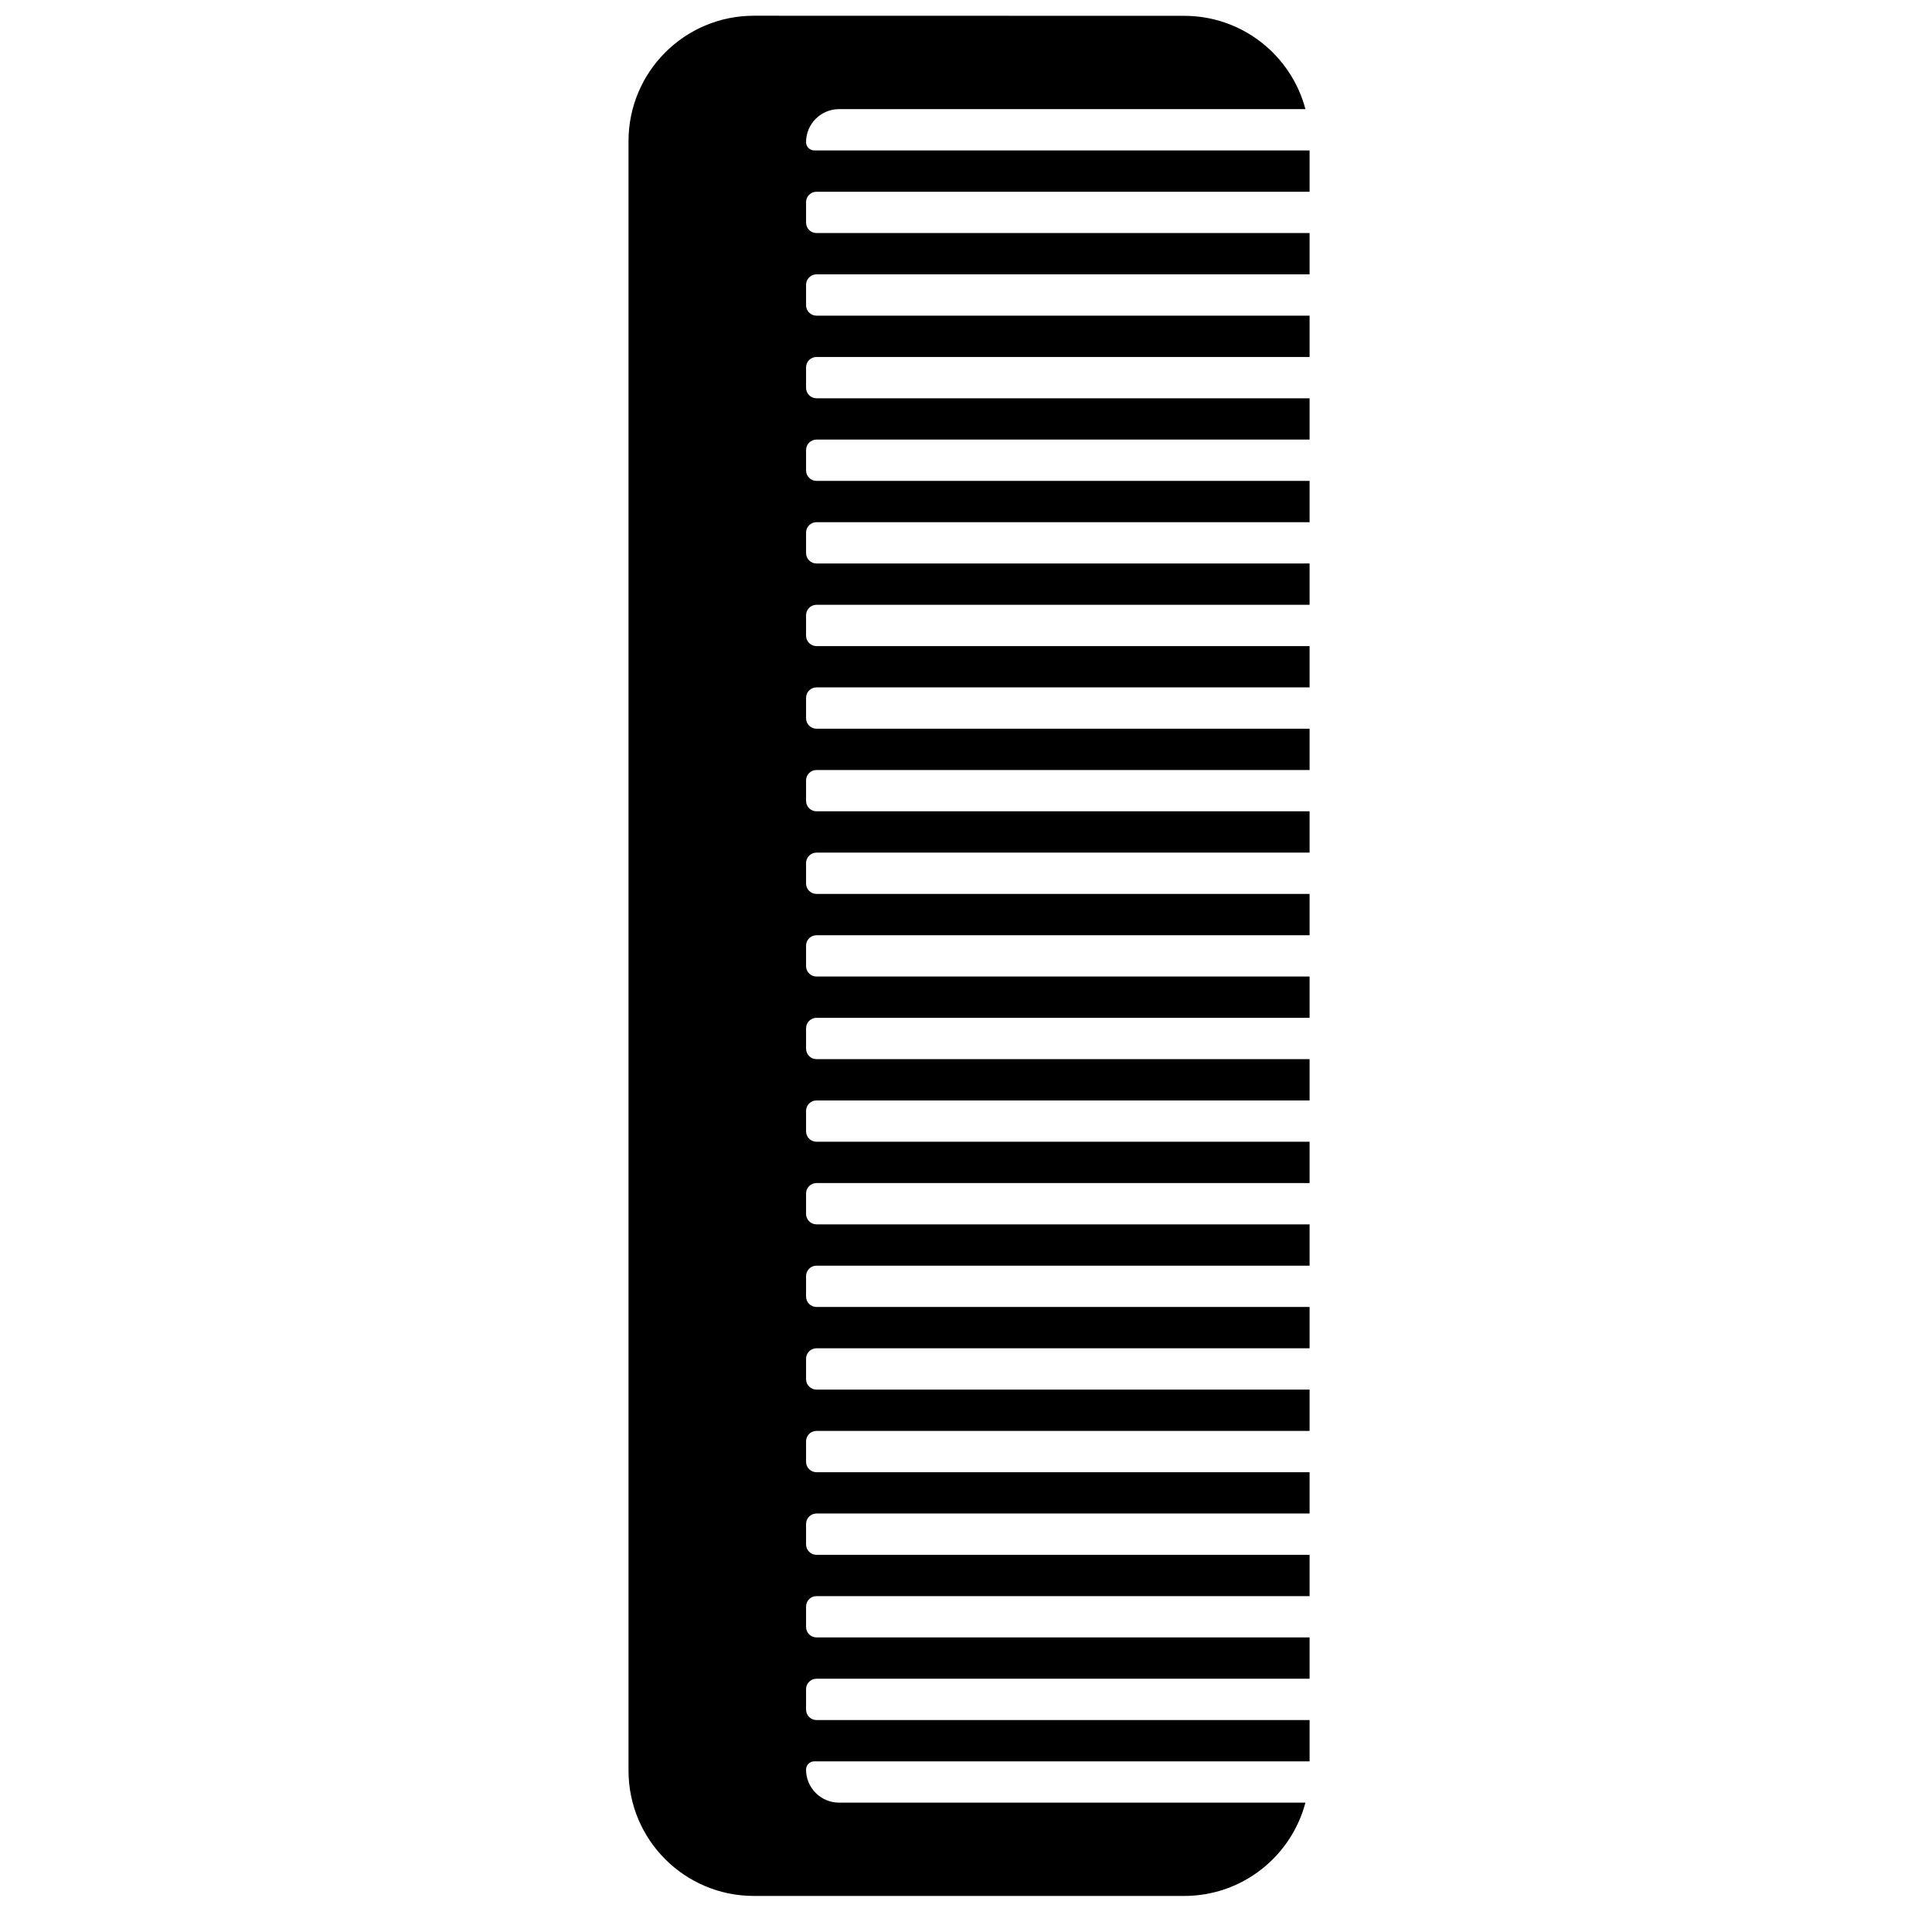 <?xml version="1.0" encoding="UTF-8"?>
<!-- Uploaded to: ICON Repo, www.iconrepo.com, Generator: ICON Repo Mixer Tools -->
<svg width="800px" height="800px" version="1.1" viewBox="144 144 512 512" xmlns="http://www.w3.org/2000/svg">
 <defs>
  <clipPath id="a">
   <path d="m310 148.09h182v498.91h-182z"/>
  </clipPath>
 </defs>
 <g clip-path="url(#a)">
  <path d="m343.78 148.17c-18.344 0-33.215 14.871-33.215 33.219v431.84c0 18.344 14.871 33.215 33.215 33.215h114.05c15.41 0 28.367-10.492 32.121-24.723h-123.58c-4.836 0-8.758-3.918-8.758-8.758 0-1.207 0.98-2.188 2.191-2.188h131.25v-10.949h-130.67c-1.527 0-2.769-1.238-2.769-2.766v-5.41c0-1.531 1.242-2.769 2.769-2.769h130.67v-10.945h-130.67c-1.527 0-2.769-1.242-2.769-2.769v-5.41c0-1.531 1.242-2.769 2.769-2.769h130.67v-10.945h-130.67c-1.527 0-2.769-1.242-2.769-2.769v-5.41c0-1.531 1.242-2.769 2.769-2.769h130.67v-10.945h-130.67c-1.527 0-2.769-1.238-2.769-2.769v-5.41c0-1.527 1.242-2.766 2.769-2.766h130.67v-10.949h-130.67c-1.527 0-2.769-1.238-2.769-2.766v-5.414c0-1.527 1.242-2.766 2.769-2.766h130.67v-10.949h-130.67c-1.527 0-2.769-1.238-2.769-2.766v-5.414c0-1.527 1.242-2.766 2.769-2.766h130.67v-10.949h-130.67c-1.527 0-2.769-1.238-2.769-2.766v-5.41c0-1.531 1.242-2.769 2.769-2.769h130.67v-10.949h-130.67c-1.527 0-2.769-1.238-2.769-2.766v-5.41c0-1.531 1.242-2.769 2.769-2.769h130.67v-10.945h-130.67c-1.527 0-2.769-1.238-2.769-2.769v-5.41c0-1.527 1.242-2.769 2.769-2.769h130.67v-10.945h-130.67c-1.527 0-2.769-1.238-2.769-2.769v-5.41c0-1.527 1.242-2.766 2.769-2.766h130.67v-10.949h-130.67c-1.527 0-2.769-1.238-2.769-2.769v-5.41c0-1.527 1.242-2.766 2.769-2.766h130.67v-10.949h-130.67c-1.527 0-2.769-1.238-2.769-2.769v-5.41c0-1.527 1.242-2.766 2.769-2.766h130.67v-10.945h-130.67c-1.527 0-2.769-1.242-2.769-2.769v-5.41c0-1.531 1.242-2.769 2.769-2.769h130.67v-10.945h-130.67c-1.527 0-2.769-1.242-2.769-2.769v-5.41c0-1.527 1.242-2.769 2.769-2.769h130.67v-10.945h-130.67c-1.527 0-2.769-1.242-2.769-2.769v-5.41c0-1.527 1.242-2.769 2.769-2.769h130.67v-10.945h-130.67c-1.527 0-2.769-1.238-2.769-2.769v-5.41c0-1.527 1.242-2.769 2.769-2.769h130.67v-10.945h-130.67c-1.527 0-2.769-1.238-2.769-2.766v-5.414c0-1.527 1.242-2.766 2.769-2.766h130.67v-10.949h-130.67c-1.527 0-2.769-1.238-2.769-2.766v-5.41c0-1.531 1.242-2.769 2.769-2.769h130.67v-10.949h-130.67c-1.527 0-2.769-1.238-2.769-2.766v-5.41c0-1.531 1.242-2.769 2.769-2.769h130.67v-10.949h-131.25c-1.211 0-2.191-0.98-2.191-2.188 0-4.836 3.922-8.758 8.758-8.758h123.58c-3.754-14.23-16.711-24.723-32.121-24.723z"/>
 </g>
</svg>